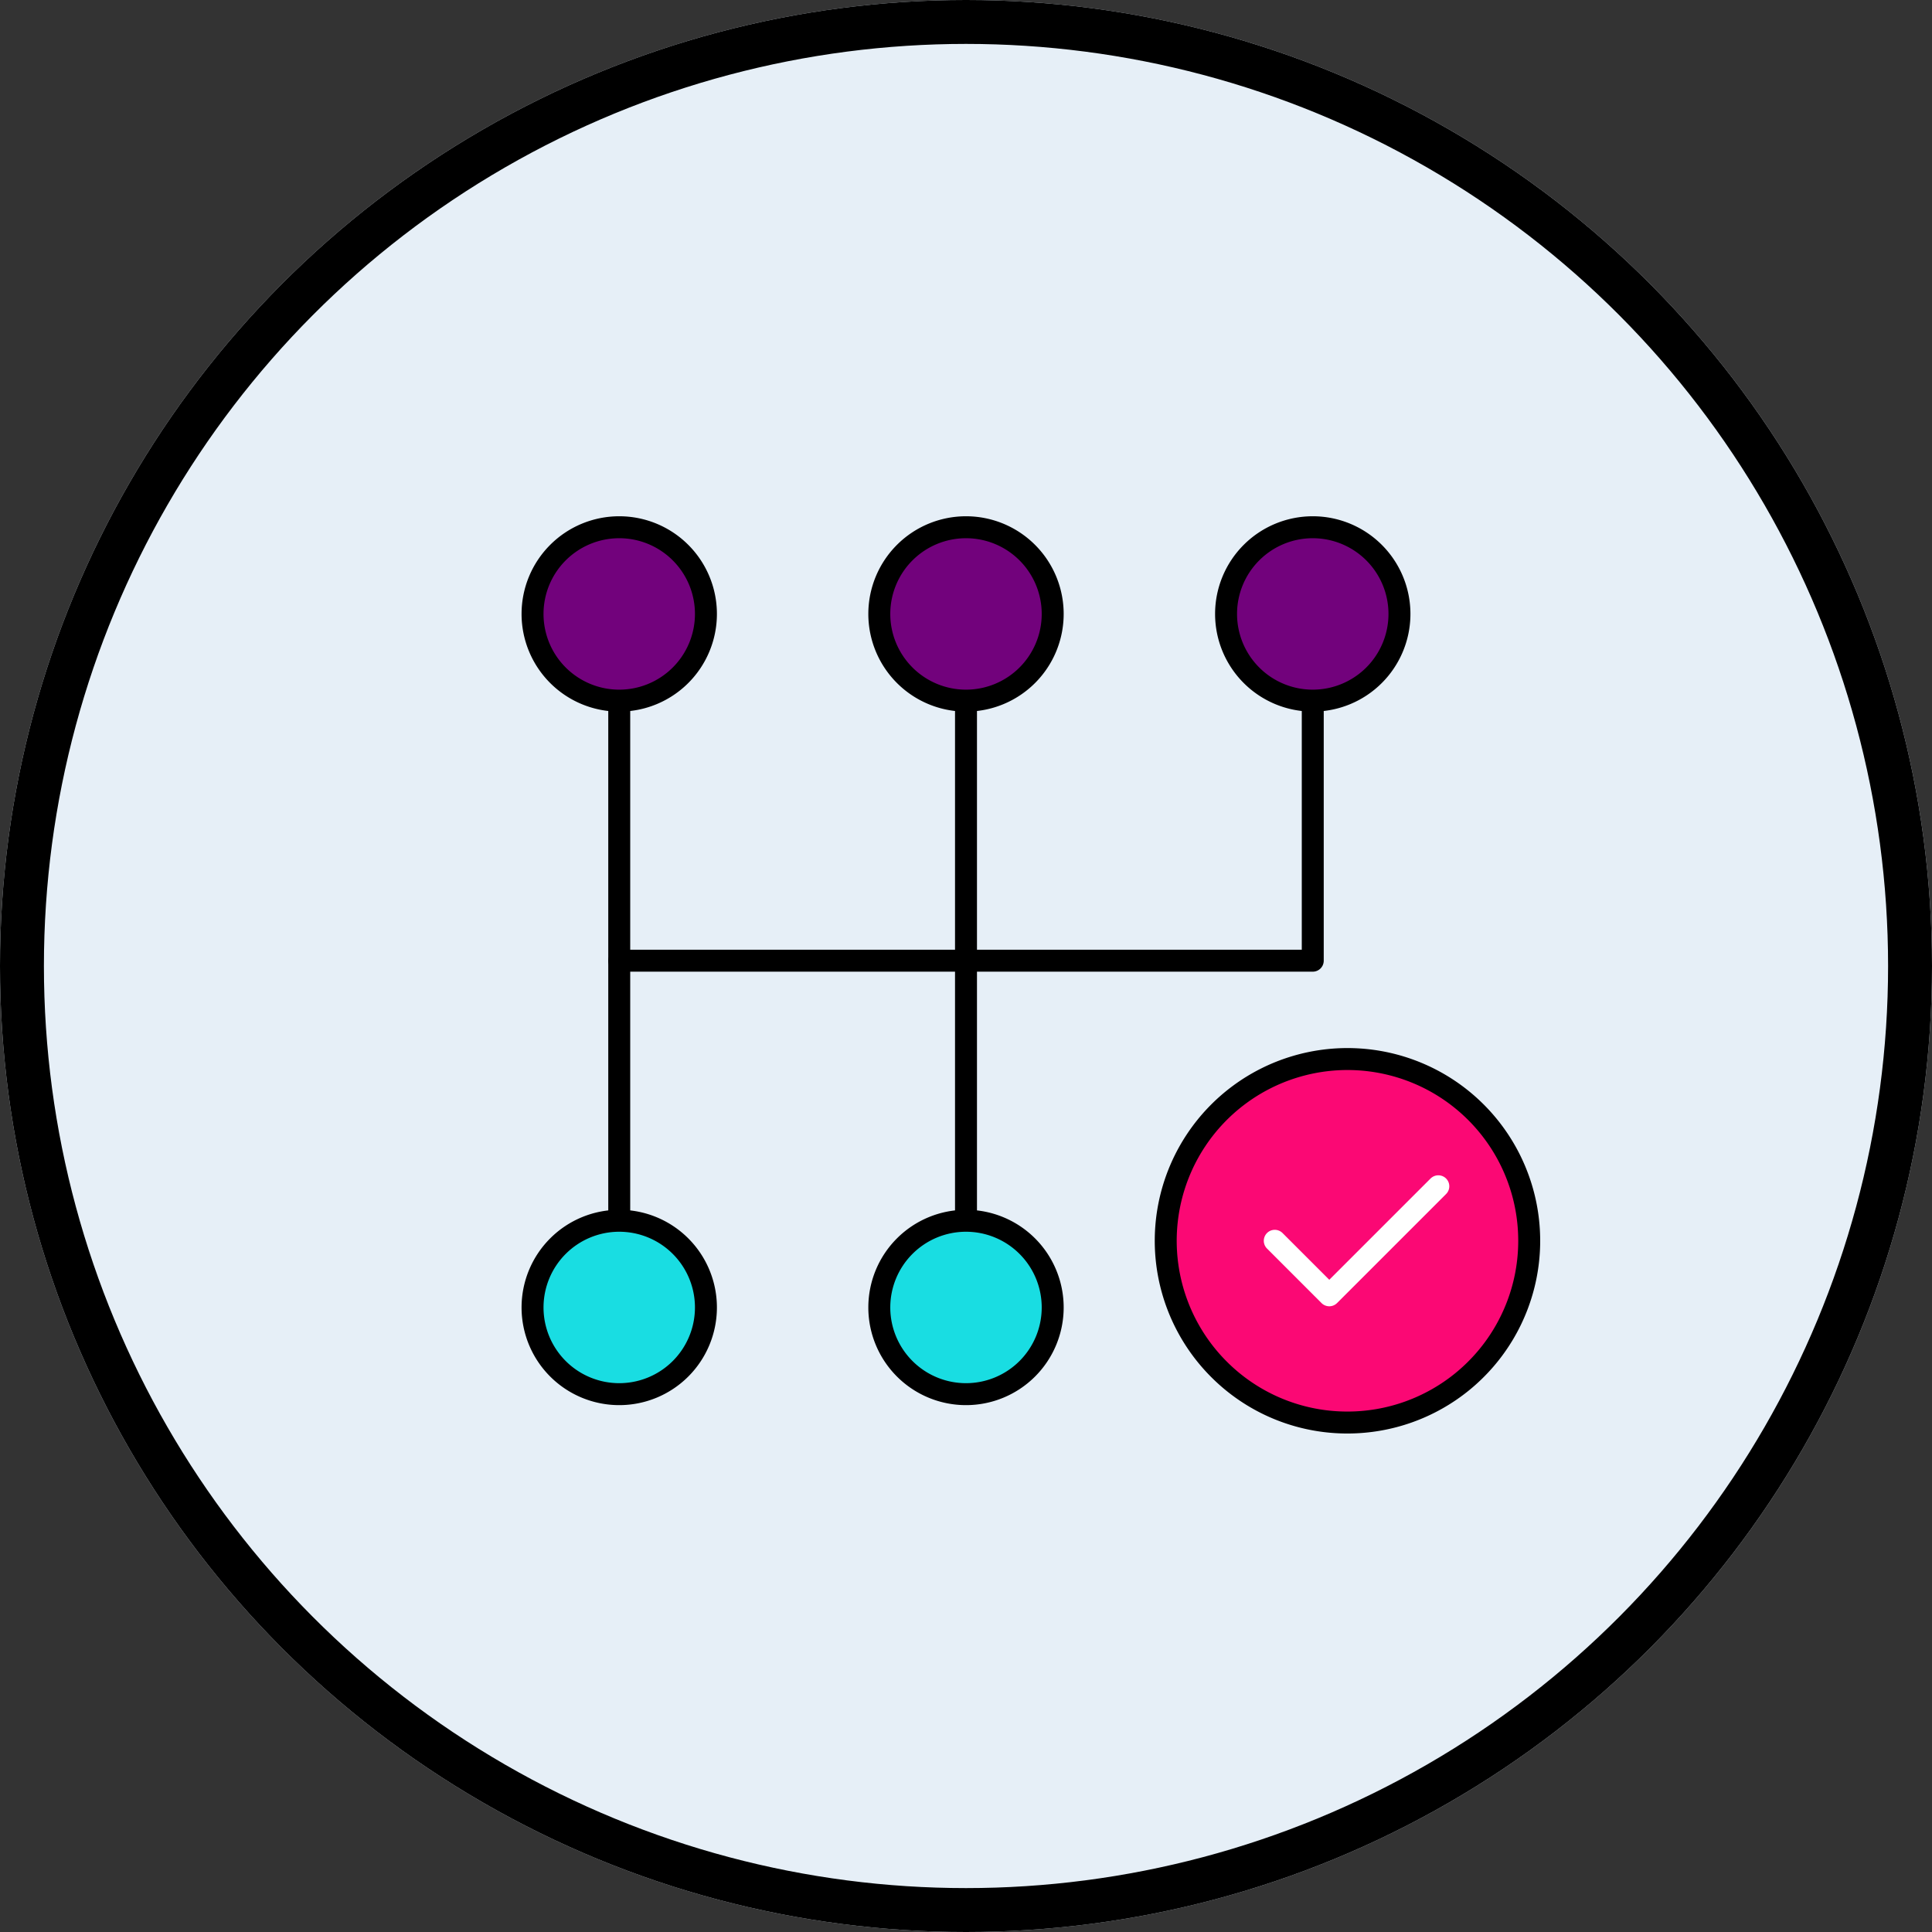 <svg xmlns="http://www.w3.org/2000/svg" width="352" height="352" viewBox="0 0 352 352">
  <rect x="0" y="0" width="352" height="352" fill="#333333" stroke="none"/>
  <g id="ai_powered" data-name="ai powered" transform="translate(-231 -3663.637)">
    <g id="Ellipse_821" data-name="Ellipse 821" transform="translate(231 3663.637)" fill="#e6eff7" stroke="#000" stroke-width="8">
      <circle cx="176" cy="176" r="176" stroke="none"/>
      <circle cx="176" cy="176" r="172" fill="none"/>
    </g>
    <g id="Group_11702" data-name="Group 11702" transform="translate(312.233 3743.903)">
      <path id="Path_18227" data-name="Path 18227" d="M0,0H189.534V189.534H0Z" fill="rgba(255,255,255,0.01)"/>
      <path id="Path_18228" data-name="Path 18228" d="M134.356,12V59.384H8" transform="translate(23.589 35.384)" fill="none" stroke="#000" stroke-linecap="round" stroke-linejoin="round" stroke-width="4"/>
      <path id="Path_18229" data-name="Path 18229" d="M24,12v94.767" transform="translate(70.767 35.384)" fill="none" stroke="#000" stroke-linecap="round" stroke-linejoin="round" stroke-width="4"/>
      <path id="Path_18230" data-name="Path 18230" d="M8,12v94.767" transform="translate(23.589 35.384)" fill="none" stroke="#000" stroke-linecap="round" stroke-linejoin="round" stroke-width="4"/>
      <path id="Path_18231" data-name="Path 18231" d="M67.589,19.795A15.795,15.795,0,1,1,51.795,4,15.795,15.795,0,0,1,67.589,19.795Z" transform="translate(106.151 11.795)" fill="#72027c" stroke="#000" stroke-linecap="round" stroke-linejoin="round" stroke-width="4"/>
      <path id="Path_18232" data-name="Path 18232" d="M51.589,19.795A15.795,15.795,0,1,1,35.795,4,15.795,15.795,0,0,1,51.589,19.795Z" transform="translate(58.973 11.795)" fill="#72027c" stroke="#000" stroke-linecap="round" stroke-linejoin="round" stroke-width="4"/>
      <path id="Path_18233" data-name="Path 18233" d="M35.589,19.795A15.795,15.795,0,1,1,19.795,4,15.795,15.795,0,0,1,35.589,19.795Z" transform="translate(11.795 11.795)" fill="#72027c" stroke="#000" stroke-linecap="round" stroke-linejoin="round" stroke-width="4"/>
      <path id="Path_18234" data-name="Path 18234" d="M51.589,51.795A15.795,15.795,0,1,1,35.795,36,15.795,15.795,0,0,1,51.589,51.795Z" transform="translate(58.973 106.151)" fill="#19dde2" stroke="#000" stroke-linecap="round" stroke-linejoin="round" stroke-width="4"/>
      <path id="Path_18235" data-name="Path 18235" d="M35.589,51.795A15.795,15.795,0,1,1,19.795,36,15.795,15.795,0,0,1,35.589,51.795Z" transform="translate(11.795 106.151)" fill="#19dde2" stroke="#000" stroke-linecap="round" stroke-linejoin="round" stroke-width="4"/>
      <path id="Path_18236" data-name="Path 18236" d="M67.589,51.795A15.795,15.795,0,1,1,51.795,36,15.795,15.795,0,0,1,67.589,51.795Z" transform="translate(106.151 106.151)" fill="#2f88ff" stroke="#000" stroke-linecap="round" stroke-linejoin="round" stroke-width="4"/>
      <path id="Path_18237" data-name="Path 18237" d="M0,0H189.534V189.534H0Z" fill="none"/>
    </g>
    <g id="Group_11290" data-name="Group 11290" transform="translate(436.766 3849.969)">
      <path id="Path_17082" data-name="Path 17082" d="M0,0H79.468V79.468H0Z" fill="rgba(255,255,255,0.01)"/>
      <path id="Path_17083" data-name="Path 17083" d="M37.112,70.223a33.112,33.112,0,1,0-23.413-9.7A33.008,33.008,0,0,0,37.112,70.223Z" transform="translate(2.622 2.622)" fill="#fb0874" stroke="#000" stroke-linejoin="round" stroke-width="4"/>
      <path id="Path_17084" data-name="Path 17084" d="M16,27.933l9.933,9.933L45.8,18" transform="translate(10.489 11.8)" fill="none" stroke="#fff" stroke-linecap="round" stroke-linejoin="round" stroke-width="4"/>
      <path id="Path_17085" data-name="Path 17085" d="M0,0H79.468V79.468H0Z" fill="none"/>
    </g>
  </g>
</svg>
